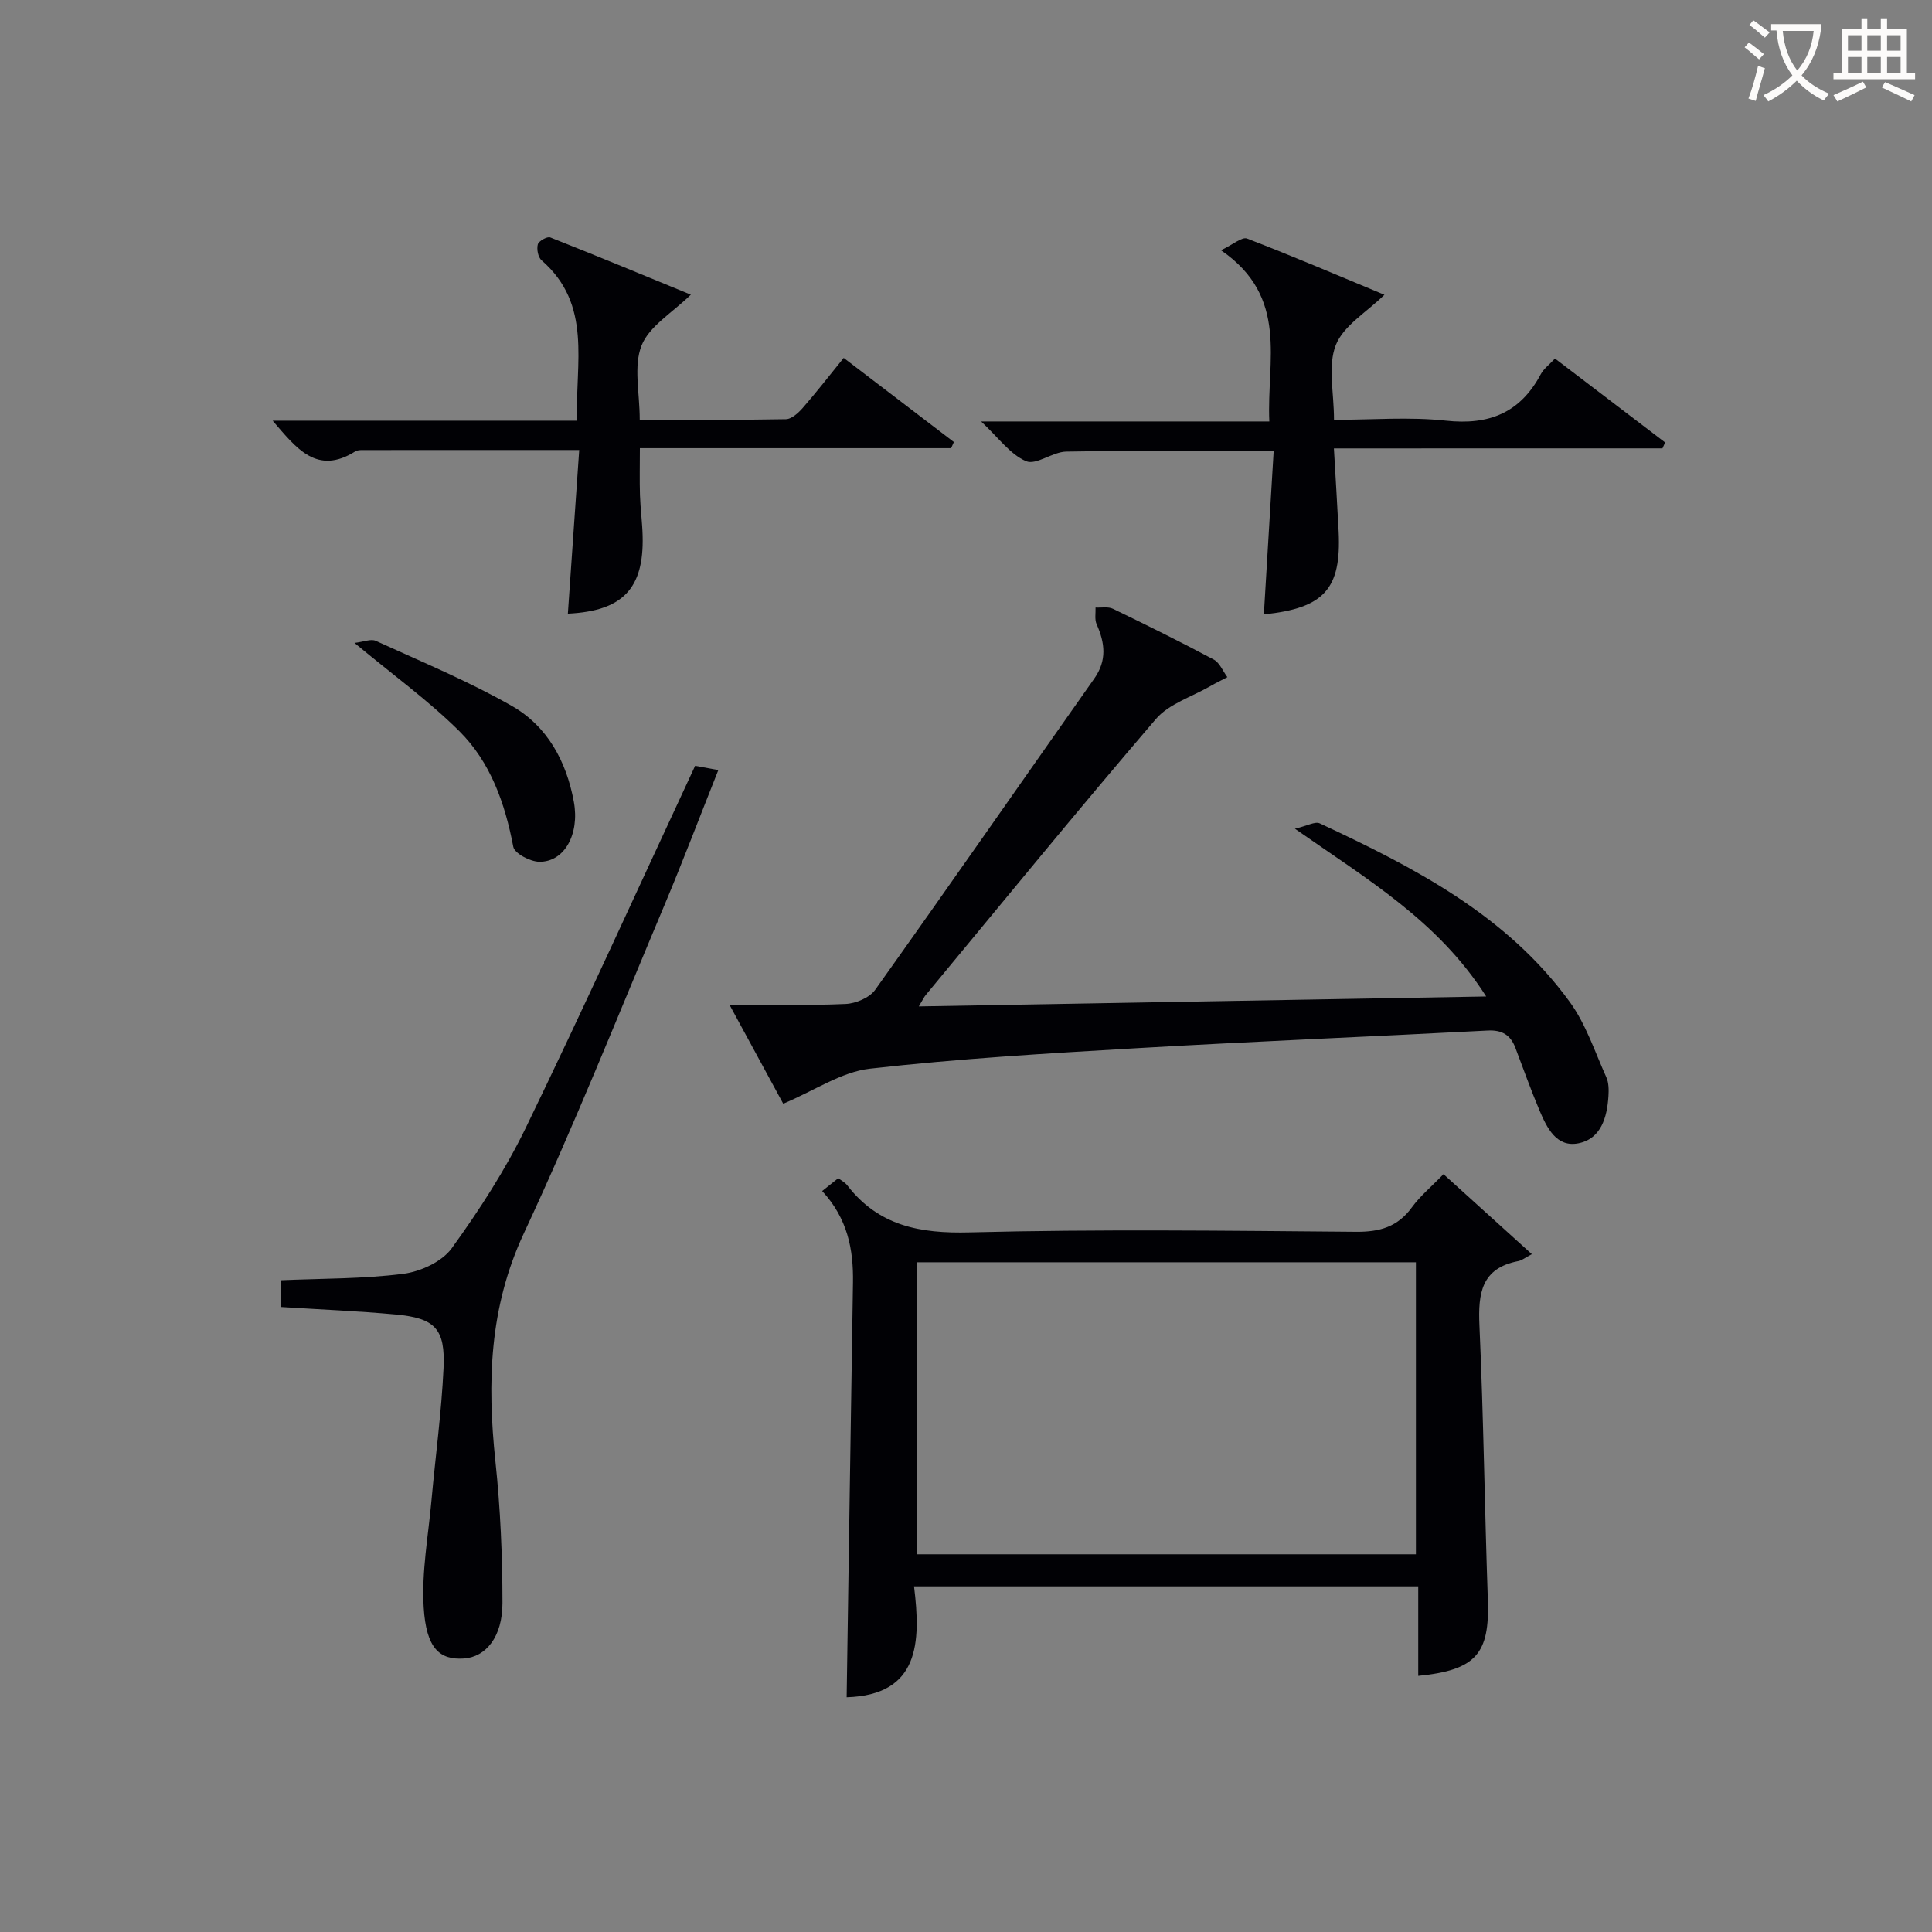 <svg enable-background="new 0 0 400 400" viewBox="0 0 400 400" xmlns="http://www.w3.org/2000/svg"><rect x="0" y="0" width="400" height="400" fill="#808080" stroke="none"/><g fill="#010105"><path d="m293.63 346.97c0-6.29 0-12.23 0-18.53-34.85 0-69.21 0-104.39 0 1.44 11.6 1.12 22.5-13.95 22.96.43-28.41.85-57.14 1.31-85.87.11-6.84-1.11-13.24-6.38-18.94 1.12-.9 2.12-1.69 3.34-2.66.62.48 1.37.86 1.84 1.46 6.5 8.43 15.07 10.03 25.38 9.76 26.64-.68 53.31-.34 79.97-.12 4.89.04 8.6-1 11.55-5.04 1.74-2.39 4.09-4.33 6.56-6.89 5.92 5.36 11.65 10.54 18.29 16.56-1.36.71-2.04 1.29-2.82 1.44-7.63 1.47-8.32 6.66-8.03 13.28.85 18.94 1.08 37.91 1.74 56.85.39 11.14-2.4 14.55-14.41 15.74zm-.48-25.17c0-20.43 0-40.44 0-60.46-34.68 0-68.92 0-103.31 0v60.46z"/><path d="m190.23 208.37c39.37-.69 77.78-1.36 117.47-2.06-9.97-15.64-24.51-24.16-39.6-34.73 2.54-.59 4.17-1.56 5.14-1.11 19.55 9.13 38.71 18.98 51.79 37.01 3.33 4.59 5.17 10.29 7.54 15.55.52 1.15.52 2.63.44 3.93-.28 4.38-1.54 8.82-6.22 9.75-4.54.9-6.52-3.21-8.04-6.78-1.81-4.28-3.36-8.66-5.01-13-1.01-2.66-2.78-3.73-5.75-3.57-24.24 1.27-48.49 2.25-72.72 3.66-18.42 1.07-36.86 2.16-55.18 4.24-5.88.67-11.4 4.51-17.93 7.25-3.09-5.69-6.9-12.7-11.14-20.51 8.59 0 16.33.21 24.06-.14 2.11-.09 4.94-1.29 6.11-2.92 15.25-21.39 30.23-42.97 45.37-64.45 2.66-3.78 2.21-7.38.48-11.26-.44-.99-.17-2.29-.22-3.45 1.21.07 2.59-.23 3.6.26 7.02 3.39 14.01 6.85 20.88 10.52 1.23.66 1.89 2.4 2.81 3.64-1.19.62-2.41 1.21-3.57 1.88-3.81 2.2-8.53 3.64-11.24 6.8-16.14 18.83-31.82 38.05-47.65 57.15-.31.36-.5.8-1.42 2.34z"/><path d="m58.16 270.6c0-2.01 0-3.82 0-5.54 8.57-.37 17.02-.27 25.33-1.33 3.58-.46 8.01-2.5 10.03-5.28 5.72-7.91 11.1-16.23 15.36-25 11.95-24.66 23.27-49.62 35.04-74.9 1.07.2 2.6.48 4.8.89-3.84 9.64-7.35 18.92-11.2 28.07-9.54 22.68-18.66 45.56-29.06 67.83-7.19 15.39-7.61 30.95-5.89 47.21 1.03 9.72 1.46 19.55 1.46 29.33 0 7.06-3.45 11.19-8 11.5-5.04.33-7.79-2.12-8.31-10.62-.45-7.34.96-14.8 1.62-22.19.82-9.09 2.06-18.15 2.49-27.26.39-8.22-1.76-10.41-9.93-11.16-7.75-.71-15.55-1.03-23.74-1.55z"/><path d="m276.17 92.84c.36 6.32.71 11.75.98 17.19.58 11.91-2.98 15.88-15.48 17.17.67-11.18 1.34-22.34 2.03-33.81-15.08 0-29.02-.13-42.96.11-2.83.05-6.22 2.87-8.31 1.98-3.3-1.41-5.72-4.88-9.3-8.22h59.67c-.58-12.62 4.16-25.72-10.01-35.45 2.51-1.18 4.35-2.82 5.4-2.42 9.59 3.69 19.04 7.74 28.44 11.64-3.67 3.61-8.46 6.37-10.06 10.4-1.7 4.3-.38 9.79-.38 15.49 7.96 0 15.63-.65 23.13.17 8.96.98 15.42-1.61 19.68-9.61.59-1.12 1.73-1.94 2.94-3.25 7.69 5.86 15.25 11.62 22.81 17.38-.19.41-.37.82-.56 1.22-22.38.01-44.77.01-68.02.01z"/><path d="m174.68 74.1c7.74 5.91 15.28 11.66 22.81 17.42-.19.42-.38.85-.57 1.27-21.21 0-42.41 0-64.44 0 0 3.58-.08 6.66.02 9.73.09 2.82.48 5.63.55 8.44.28 10.93-4.15 15.54-15.48 16.09.77-11.19 1.55-22.37 2.35-33.88-15.65 0-30.28 0-44.91.01-.49 0-1.07.04-1.46.28-7.93 4.99-12.16-.62-17.1-6.36h63c-.35-11.97 3.23-24.03-7.32-33.2-.73-.63-1.05-2.32-.78-3.31.19-.69 1.95-1.68 2.58-1.43 9.81 3.87 19.55 7.93 29.1 11.85-3.82 3.74-8.6 6.5-10.2 10.52-1.7 4.29-.38 9.78-.38 15.37 10.4 0 20.33.08 30.26-.11 1.19-.02 2.57-1.29 3.48-2.32 2.82-3.23 5.47-6.64 8.49-10.37z"/><path d="m73.39 133.11c1.91-.22 3.42-.89 4.41-.43 9.47 4.33 19.14 8.33 28.16 13.47 7.36 4.19 11.32 11.49 12.85 19.86 1.23 6.72-1.98 12.5-7.17 12.41-1.88-.03-5.1-1.72-5.37-3.1-1.72-9.02-4.71-17.53-11.21-23.98-6.3-6.25-13.59-11.52-21.67-18.23z"/></g><path d="m362.1 8.8c1.1.8 2.1 1.6 3.1 2.4l-1 1.1c-1.3-1.1-2.3-2-3-2.5zm1.9 4.8c.5.2.9.4 1.4.5-.6 2.3-1.3 4.5-1.9 6.8l-1.5-.5c.8-2.1 1.4-4.3 2-6.8zm-1-9.4c1.3.9 2.4 1.8 3.4 2.5l-1 1.1c-1.4-1.2-2.4-2.1-3.2-2.6zm3.7 2.2v-1.4h10.3v1.2c-.5 3.6-1.8 6.8-4 9.4 1.5 1.6 3.4 2.8 5.7 3.8-.3.4-.7.8-1.1 1.4-2.3-1.1-4.1-2.5-5.6-4.1-1.6 1.6-3.6 3.1-5.9 4.3-.3-.5-.7-.9-1-1.3 2.4-1.1 4.4-2.5 6-4.1-1.9-2.5-3-5.6-3.3-9.3h-1.1zm8.8 0h-6.4c.3 3.3 1.3 6 3 8.2 2-2.3 3.1-5.1 3.4-8.2z" fill="#fcfbfa"/><path d="m385.3 3.8h1.3v2.2h2.8v-2.2h1.3v2.2h4.1v9.1h1.7v1.3h-16.9v-1.3h1.7v-9.1h4.1v-2.2zm.4 13.1.7 1.2c-1.8.9-3.8 1.9-6 2.9-.2-.4-.5-.8-.8-1.3 2.3-1 4.3-1.9 6.1-2.8zm-3.1-6.4h2.8v-3.2h-2.8zm0 4.6h2.8v-3.3h-2.8zm4-4.6h2.8v-3.2h-2.8zm0 4.6h2.8v-3.3h-2.8zm3.7 1.9c2.1.9 4.1 1.8 6.1 2.7l-.7 1.3c-2.2-1.1-4.2-2-6.1-2.9zm3.2-9.7h-2.8v3.2h2.8zm-2.8 7.8h2.8v-3.3h-2.8z" fill="#fcfbfa"/></svg>
